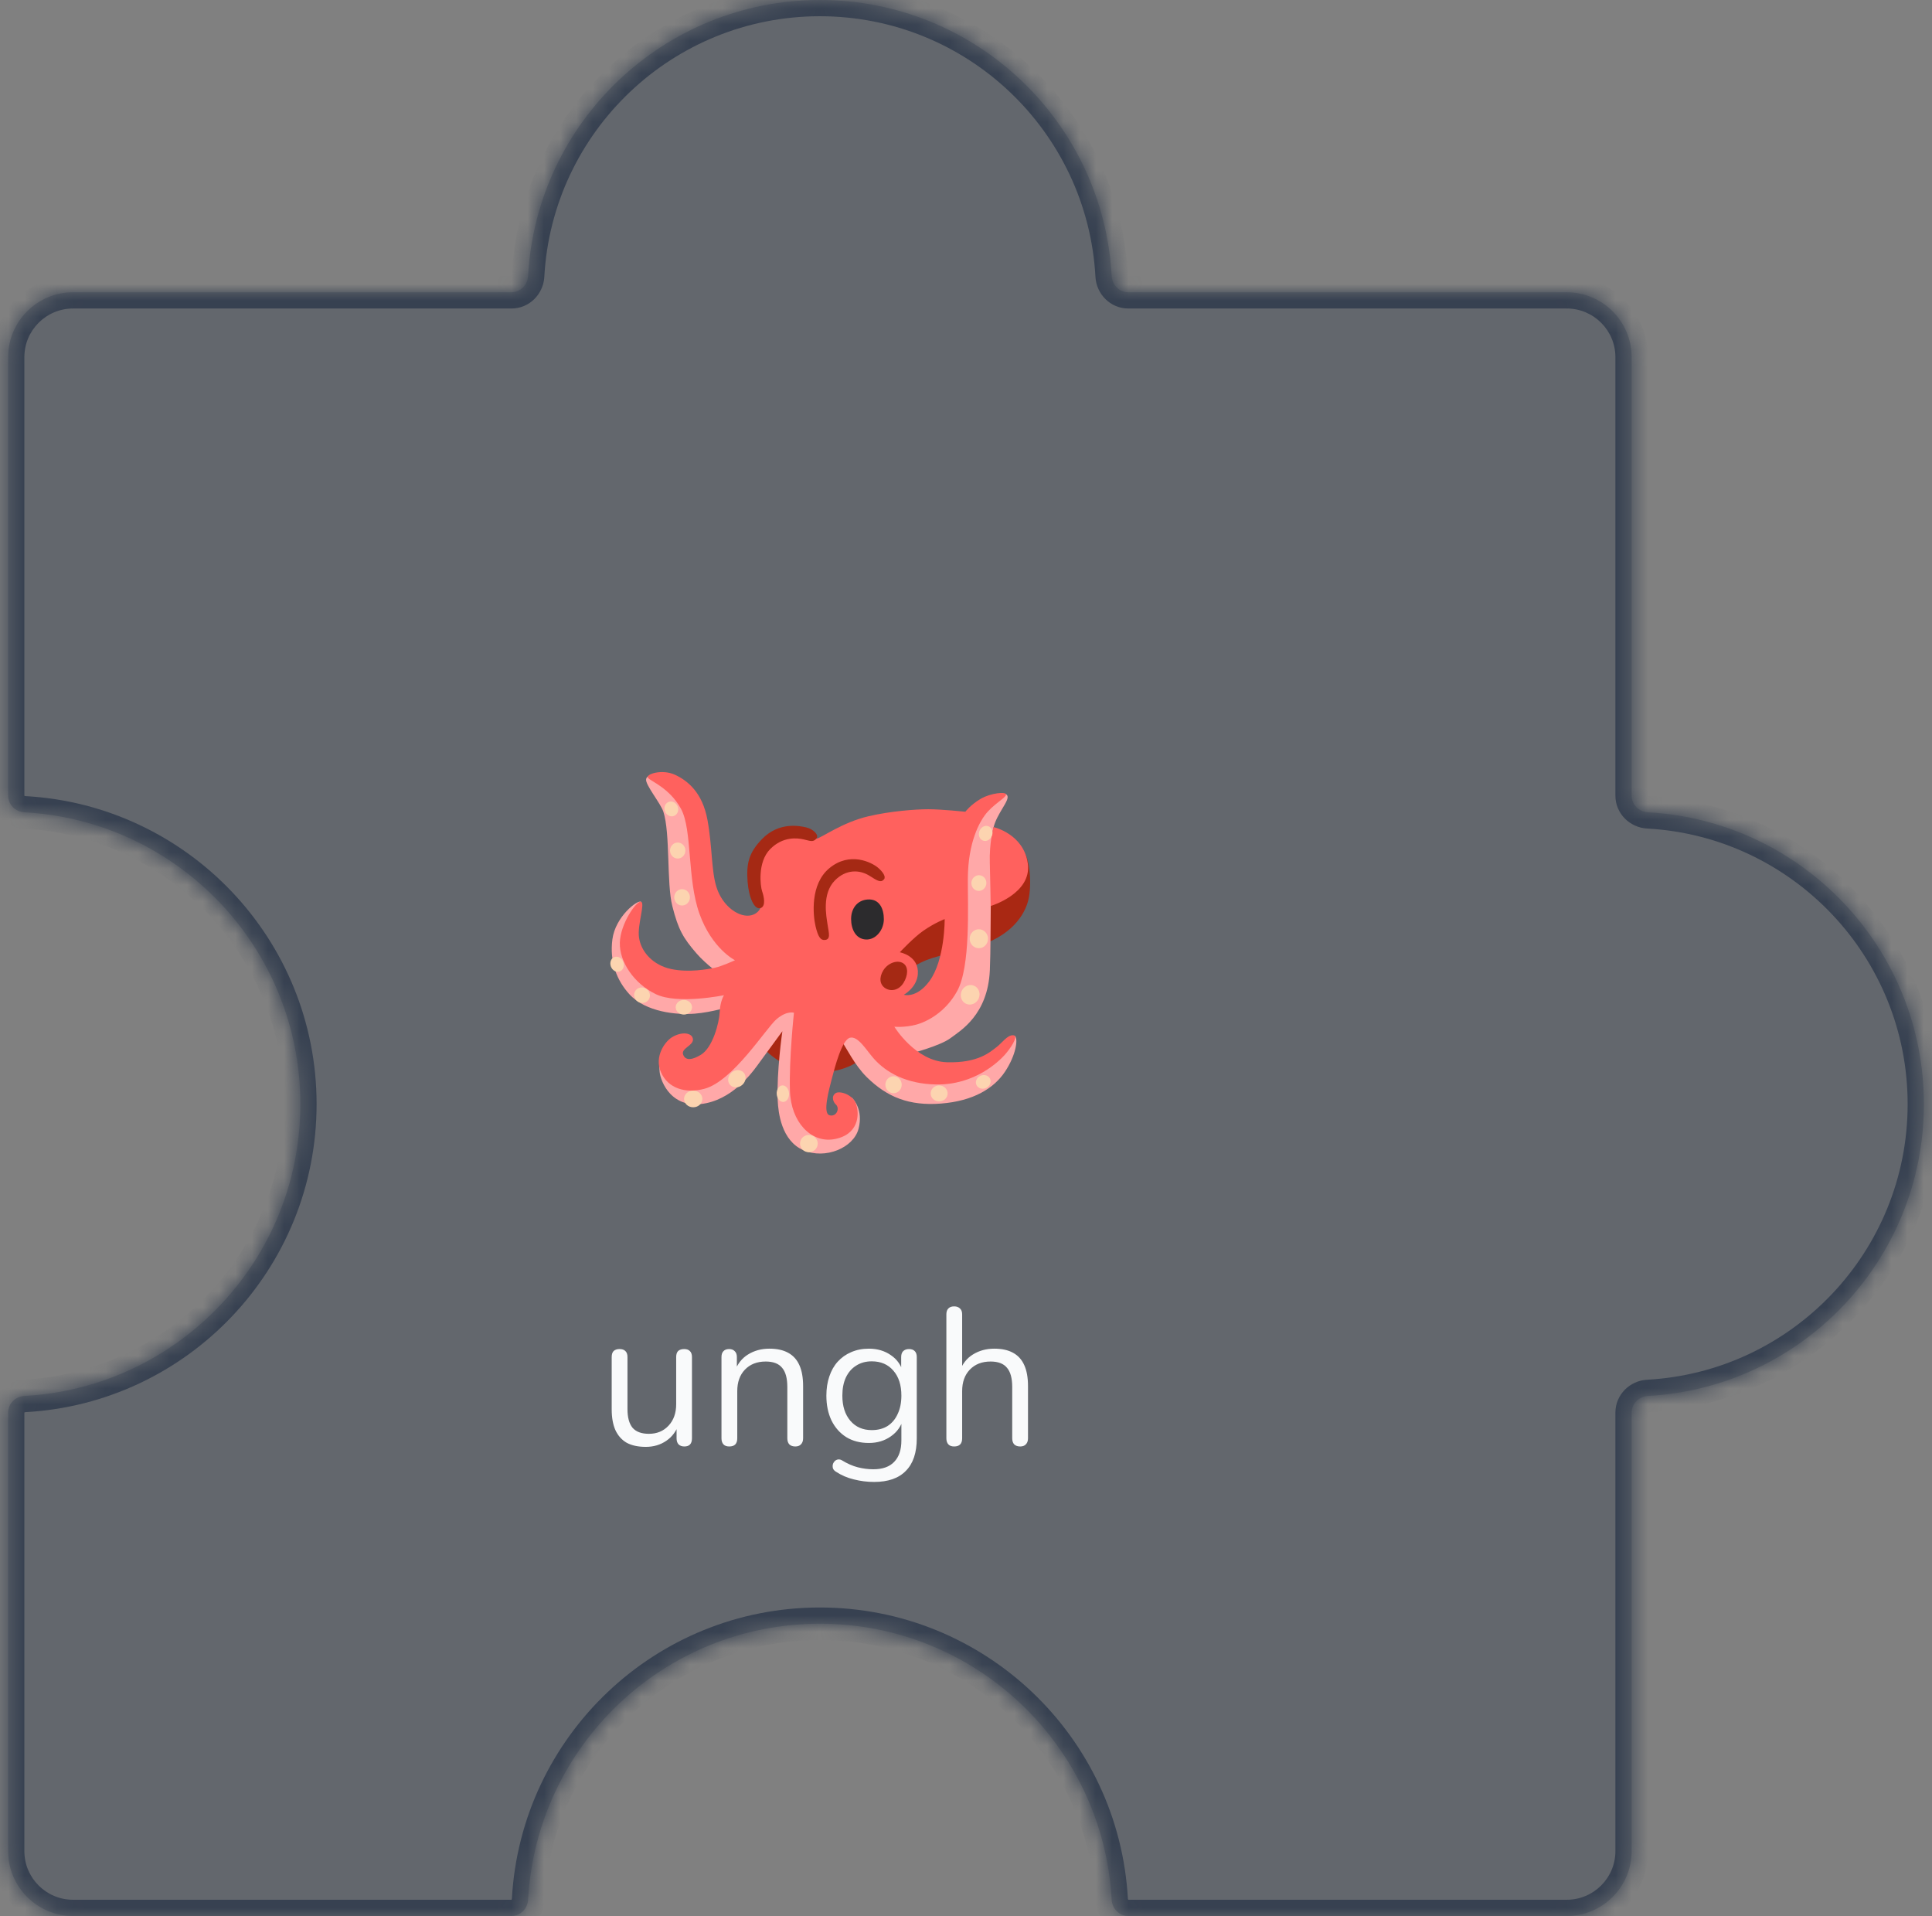 <svg width="119" height="118" viewBox="0 0 119 118" fill="none" xmlns="http://www.w3.org/2000/svg">
<rect x="0" y="0" width="119" height="118" fill="#808080" stroke="none"/>
<mask id="path-1-inside-1_673_9694" fill="white">
<path fill-rule="evenodd" clip-rule="evenodd" d="M69.5 18C68.948 18 68.503 17.552 68.473 17C67.954 7.524 60.106 0 50.5 0C40.894 0 33.046 7.524 32.527 17C32.497 17.552 32.052 18 31.5 18L4.5 18C2.291 18 0.5 19.791 0.5 22L0.5 49C0.5 49.552 0.948 49.997 1.5 50.027C10.976 50.546 18.5 58.394 18.5 68C18.5 77.606 10.976 85.454 1.5 85.973C0.949 86.003 0.5 86.448 0.5 87L0.5 114C0.5 116.209 2.291 118 4.5 118H31.5C32.052 118 32.497 117.552 32.527 117C33.046 107.524 40.894 100 50.5 100C60.106 100 67.954 107.524 68.473 117C68.503 117.552 68.948 118 69.5 118L96.5 118C98.709 118 100.5 116.209 100.5 114L100.5 87C100.5 86.448 100.948 86.003 101.5 85.973C110.976 85.454 118.5 77.606 118.5 68C118.5 58.394 110.976 50.546 101.5 50.027C100.948 49.997 100.5 49.552 100.5 49L100.5 22C100.5 19.791 98.709 18 96.5 18L69.5 18Z"/>
</mask>
<path fill-rule="evenodd" clip-rule="evenodd" d="M69.5 18C68.948 18 68.503 17.552 68.473 17C67.954 7.524 60.106 0 50.5 0C40.894 0 33.046 7.524 32.527 17C32.497 17.552 32.052 18 31.5 18L4.5 18C2.291 18 0.5 19.791 0.5 22L0.5 49C0.5 49.552 0.948 49.997 1.5 50.027C10.976 50.546 18.5 58.394 18.5 68C18.5 77.606 10.976 85.454 1.5 85.973C0.949 86.003 0.5 86.448 0.5 87L0.5 114C0.5 116.209 2.291 118 4.5 118H31.5C32.052 118 32.497 117.552 32.527 117C33.046 107.524 40.894 100 50.5 100C60.106 100 67.954 107.524 68.473 117C68.503 117.552 68.948 118 69.5 118L96.5 118C98.709 118 100.5 116.209 100.5 114L100.5 87C100.5 86.448 100.948 86.003 101.5 85.973C110.976 85.454 118.5 77.606 118.5 68C118.5 58.394 110.976 50.546 101.5 50.027C100.948 49.997 100.5 49.552 100.5 49L100.5 22C100.5 19.791 98.709 18 96.5 18L69.5 18Z" fill="#374151" fill-opacity="0.4"/>
<path d="M4.5 18L4.5 17H4.5V18ZM0.5 22L-0.5 22L-0.5 22L0.5 22ZM0.5 114L-0.5 114V114H0.5ZM96.5 118V119V118ZM96.5 18L96.5 17L96.5 17L96.5 18ZM101.5 50.027L101.555 49.029L101.5 50.027ZM101.5 85.973L101.445 84.974L101.5 85.973ZM32.527 117L31.529 116.945L32.527 117ZM1.5 85.973L1.445 84.974L1.5 85.973ZM32.527 17L31.529 16.945L32.527 17ZM68.473 117L69.471 116.945L68.473 117ZM69.5 118V117V118ZM68.473 17L69.471 16.945L68.473 17ZM69.5 18L69.5 19L69.5 18ZM50.5 1C59.572 1 66.984 8.106 67.474 17.055L69.471 16.945C68.924 6.942 60.64 -1 50.5 -1V1ZM33.526 17.055C34.016 8.106 41.428 1 50.5 1V-1C40.36 -1 32.077 6.942 31.529 16.945L33.526 17.055ZM31.5 17L4.5 17L4.5 19L31.5 19L31.5 17ZM4.5 17C1.739 17 -0.5 19.239 -0.5 22H1.5C1.5 20.343 2.843 19 4.5 19V17ZM-0.5 22L-0.5 49L1.5 49L1.5 22L-0.5 22ZM1.445 51.026C10.394 51.516 17.5 58.928 17.5 68H19.5C19.5 57.86 11.558 49.577 1.555 49.029L1.445 51.026ZM17.5 68C17.5 77.072 10.394 84.484 1.445 84.974L1.555 86.971C11.558 86.424 19.5 78.14 19.5 68H17.5ZM-0.5 87L-0.5 114L1.5 114L1.5 87L-0.5 87ZM-0.5 114C-0.5 116.761 1.739 119 4.5 119L4.5 117C2.843 117 1.5 115.657 1.5 114H-0.5ZM4.5 119H31.5V117H4.5L4.5 119ZM33.526 117.055C34.016 108.106 41.428 101 50.5 101V99C40.36 99 32.077 106.942 31.529 116.945L33.526 117.055ZM50.5 101C59.572 101 66.984 108.106 67.474 117.055L69.471 116.945C68.924 106.942 60.64 99 50.5 99V101ZM69.5 119L96.5 119V117L69.5 117V119ZM96.5 119C99.261 119 101.5 116.761 101.5 114H99.5C99.5 115.657 98.157 117 96.5 117V119ZM101.5 114L101.5 87H99.5L99.5 114H101.5ZM101.555 86.971C111.558 86.424 119.5 78.14 119.5 68H117.5C117.5 77.072 110.394 84.484 101.445 84.974L101.555 86.971ZM119.5 68C119.5 57.86 111.558 49.577 101.555 49.029L101.445 51.026C110.394 51.516 117.5 58.928 117.5 68H119.5ZM101.5 49L101.5 22H99.5L99.5 49H101.5ZM101.5 22C101.5 19.239 99.261 17 96.5 17V19C98.157 19 99.5 20.343 99.5 22H101.5ZM96.5 17L69.5 17L69.5 19L96.5 19L96.5 17ZM101.555 49.029C101.533 49.028 101.516 49.019 101.506 49.008C101.501 49.003 101.5 49 101.5 49C101.5 49 101.5 49 101.5 49.001C101.5 49.001 101.5 49.001 101.5 49H99.5C99.5 50.118 100.399 50.968 101.445 51.026L101.555 49.029ZM101.5 87C101.5 86.999 101.5 86.999 101.5 86.999C101.5 87 101.5 87 101.5 87C101.5 87 101.501 86.997 101.506 86.992C101.516 86.981 101.533 86.972 101.555 86.971L101.445 84.974C100.399 85.031 99.5 85.882 99.5 87H101.5ZM31.5 119C32.618 119 33.468 118.101 33.526 117.055L31.529 116.945C31.528 116.967 31.519 116.984 31.508 116.994C31.503 116.999 31.5 117 31.5 117C31.5 117 31.5 117 31.501 117C31.501 117 31.501 117 31.5 117V119ZM-0.5 49C-0.5 50.118 0.399 50.968 1.445 51.026L1.555 49.029C1.533 49.028 1.516 49.019 1.506 49.008C1.501 49.003 1.5 49 1.5 49C1.5 49 1.5 49 1.5 49.001C1.5 49.001 1.5 49.001 1.5 49L-0.5 49ZM1.445 84.974C0.399 85.031 -0.5 85.882 -0.5 87L1.5 87C1.5 86.999 1.5 86.999 1.5 86.999C1.5 87 1.5 87 1.5 87C1.5 87 1.501 86.997 1.506 86.992C1.516 86.981 1.533 86.972 1.555 86.971L1.445 84.974ZM31.529 16.945C31.528 16.967 31.519 16.984 31.508 16.994C31.503 16.999 31.5 17 31.5 17C31.5 17 31.5 17 31.501 17C31.501 17 31.501 17 31.5 17L31.5 19C32.618 19 33.468 18.101 33.526 17.055L31.529 16.945ZM67.474 117.055C67.531 118.101 68.382 119 69.5 119V117C69.499 117 69.499 117 69.499 117C69.5 117 69.5 117 69.5 117C69.5 117 69.497 116.999 69.492 116.994C69.481 116.984 69.472 116.967 69.471 116.945L67.474 117.055ZM67.474 17.055C67.531 18.101 68.382 19 69.5 19L69.5 17C69.499 17 69.499 17 69.499 17C69.5 17 69.5 17 69.5 17C69.5 17 69.497 16.999 69.492 16.994C69.481 16.984 69.472 16.967 69.471 16.945L67.474 17.055Z" fill="#374151" mask="url(#path-1-inside-1_673_9694)"/>
<path d="M39.777 89.108C39.305 89.108 38.913 89.024 38.601 88.856C38.297 88.68 38.065 88.42 37.905 88.076C37.753 87.732 37.677 87.304 37.677 86.792V83.576C37.677 83.408 37.717 83.284 37.797 83.204C37.885 83.124 38.005 83.084 38.157 83.084C38.317 83.084 38.437 83.124 38.517 83.204C38.605 83.284 38.649 83.408 38.649 83.576V86.78C38.649 87.292 38.753 87.676 38.961 87.932C39.177 88.18 39.513 88.304 39.969 88.304C40.465 88.304 40.869 88.136 41.181 87.8C41.493 87.464 41.649 87.024 41.649 86.48V83.576C41.649 83.408 41.689 83.284 41.769 83.204C41.857 83.124 41.981 83.084 42.141 83.084C42.293 83.084 42.409 83.124 42.489 83.204C42.577 83.284 42.621 83.408 42.621 83.576V88.58C42.621 88.916 42.465 89.084 42.153 89.084C42.001 89.084 41.881 89.04 41.793 88.952C41.713 88.864 41.673 88.74 41.673 88.58V87.488L41.829 87.656C41.669 88.128 41.405 88.488 41.037 88.736C40.677 88.984 40.257 89.108 39.777 89.108ZM44.919 89.084C44.759 89.084 44.639 89.04 44.559 88.952C44.479 88.864 44.439 88.74 44.439 88.58V83.576C44.439 83.416 44.479 83.296 44.559 83.216C44.639 83.128 44.755 83.084 44.907 83.084C45.059 83.084 45.175 83.128 45.255 83.216C45.343 83.296 45.387 83.416 45.387 83.576V84.608L45.255 84.464C45.423 84 45.695 83.652 46.071 83.42C46.455 83.18 46.895 83.06 47.391 83.06C47.855 83.06 48.239 83.144 48.543 83.312C48.855 83.48 49.087 83.736 49.239 84.08C49.391 84.416 49.467 84.844 49.467 85.364V88.58C49.467 88.74 49.423 88.864 49.335 88.952C49.255 89.04 49.139 89.084 48.987 89.084C48.827 89.084 48.703 89.04 48.615 88.952C48.535 88.864 48.495 88.74 48.495 88.58V85.424C48.495 84.88 48.387 84.484 48.171 84.236C47.963 83.98 47.627 83.852 47.163 83.852C46.627 83.852 46.199 84.02 45.879 84.356C45.567 84.684 45.411 85.124 45.411 85.676V88.58C45.411 88.916 45.247 89.084 44.919 89.084ZM53.84 91.268C53.416 91.268 53 91.216 52.592 91.112C52.192 91.016 51.828 90.86 51.5 90.644C51.404 90.588 51.34 90.52 51.308 90.44C51.284 90.36 51.28 90.28 51.296 90.2C51.312 90.128 51.348 90.06 51.404 89.996C51.46 89.94 51.524 89.904 51.596 89.888C51.676 89.872 51.756 89.884 51.836 89.924C52.188 90.14 52.524 90.288 52.844 90.368C53.164 90.448 53.48 90.488 53.792 90.488C54.36 90.488 54.788 90.336 55.076 90.032C55.372 89.728 55.52 89.288 55.52 88.712V87.356H55.64C55.52 87.82 55.264 88.188 54.872 88.46C54.488 88.732 54.036 88.868 53.516 88.868C52.98 88.868 52.516 88.748 52.124 88.508C51.732 88.26 51.428 87.916 51.212 87.476C51.004 87.036 50.9 86.528 50.9 85.952C50.9 85.52 50.96 85.128 51.08 84.776C51.2 84.416 51.372 84.112 51.596 83.864C51.828 83.608 52.104 83.412 52.424 83.276C52.752 83.132 53.116 83.06 53.516 83.06C54.044 83.06 54.5 83.196 54.884 83.468C55.268 83.732 55.516 84.092 55.628 84.548L55.508 84.692V83.576C55.508 83.416 55.548 83.296 55.628 83.216C55.716 83.128 55.836 83.084 55.988 83.084C56.148 83.084 56.268 83.128 56.348 83.216C56.428 83.296 56.468 83.416 56.468 83.576V88.58C56.468 89.468 56.244 90.136 55.796 90.584C55.356 91.04 54.704 91.268 53.84 91.268ZM53.696 88.076C54.072 88.076 54.396 87.992 54.668 87.824C54.94 87.648 55.148 87.4 55.292 87.08C55.444 86.76 55.52 86.384 55.52 85.952C55.52 85.304 55.356 84.792 55.028 84.416C54.7 84.032 54.256 83.84 53.696 83.84C53.328 83.84 53.008 83.928 52.736 84.104C52.464 84.272 52.252 84.516 52.1 84.836C51.956 85.148 51.884 85.52 51.884 85.952C51.884 86.6 52.048 87.116 52.376 87.5C52.704 87.884 53.144 88.076 53.696 88.076ZM58.771 89.084C58.611 89.084 58.491 89.04 58.411 88.952C58.331 88.864 58.291 88.74 58.291 88.58V80.948C58.291 80.788 58.331 80.668 58.411 80.588C58.491 80.5 58.611 80.456 58.771 80.456C58.923 80.456 59.043 80.5 59.131 80.588C59.219 80.668 59.263 80.788 59.263 80.948V84.464H59.107C59.275 84 59.547 83.652 59.923 83.42C60.307 83.18 60.747 83.06 61.243 83.06C61.707 83.06 62.091 83.144 62.395 83.312C62.707 83.48 62.939 83.736 63.091 84.08C63.243 84.416 63.319 84.844 63.319 85.364V88.58C63.319 88.74 63.275 88.864 63.187 88.952C63.107 89.04 62.991 89.084 62.839 89.084C62.679 89.084 62.555 89.04 62.467 88.952C62.387 88.864 62.347 88.74 62.347 88.58V85.424C62.347 84.88 62.239 84.484 62.023 84.236C61.815 83.98 61.479 83.852 61.015 83.852C60.479 83.852 60.051 84.02 59.731 84.356C59.419 84.684 59.263 85.124 59.263 85.676V88.58C59.263 88.916 59.099 89.084 58.771 89.084Z" fill="#F9FAFB"/>
<path d="M55.765 53.102C55.765 53.102 62.654 51.912 63.054 52.435C63.454 52.958 63.555 54.533 63.341 55.423C63.124 56.316 62.323 57.692 59.983 58.339C58.016 58.882 57.356 58.884 56.338 59.49C55.527 59.973 54.348 63.451 54.162 63.946C53.976 64.44 52.622 66.378 49.789 65.978C47.022 65.584 45.324 62.987 45.911 60.432C46.497 57.877 55.765 53.102 55.765 53.102Z" fill="#A92813"/>
<path d="M50.745 59.477C50.745 59.477 46.895 59.568 45.694 58.306C44.493 57.044 43.231 54.242 42.892 51.993C42.553 49.744 41.444 48.421 40.921 48.082C40.398 47.743 39.858 47.651 39.797 47.99C39.735 48.329 40.687 49.462 40.86 49.992C41.291 51.315 41.052 54.395 41.413 55.812C41.783 57.263 42.076 57.759 42.892 58.707C43.5 59.413 44.462 60.093 44.462 60.093C44.462 60.093 40.737 60.986 39.689 59.877C38.642 58.768 38.766 57.845 38.858 57.383C38.95 56.922 39.689 55.659 39.475 55.535C39.258 55.412 37.904 56.458 37.721 57.845C37.537 59.232 37.994 60.387 38.768 61.233C39.777 62.333 41.687 62.519 42.796 62.428C43.905 62.336 45.02 61.972 45.02 61.972C45.02 61.972 44.99 66.498 42.833 66.468C41.201 66.444 41.015 65.914 40.862 65.637C40.709 65.359 40.549 65.129 40.63 66.013C40.685 66.597 41.369 68.399 43.517 67.938C45.337 67.546 46.464 65.873 46.836 65.359C47.245 64.797 48.19 63.51 48.19 63.51C48.19 63.51 47.825 66.011 47.903 67.78C47.936 68.52 48.129 70.254 49.485 70.838C50.839 71.422 52.572 70.692 52.88 69.522C53.188 68.351 52.565 67.697 52.471 67.605C52.377 67.513 51.948 68.929 51.948 68.929C51.948 68.929 50.839 69.668 50.408 69.145C49.977 68.623 50.5 64.556 50.561 63.694C50.623 62.832 51.515 63.663 51.823 64.094C52.132 64.525 52.633 65.595 53.394 66.343C54.65 67.579 56.013 68.115 57.948 67.966C59.965 67.811 61.225 67.019 61.901 66.004C62.579 64.987 62.726 63.978 62.509 63.795C62.293 63.611 60.816 65.389 60.508 65.634C60.199 65.882 57.119 65.634 56.688 65.634C56.258 65.634 56.166 64.864 56.166 64.864C56.166 64.864 57.92 64.403 58.537 63.941C59.154 63.48 60.847 62.508 60.969 59.752C61.063 57.626 60.969 51.919 61.186 50.996C61.403 50.072 62.223 49.292 62.037 48.983C61.851 48.675 61.031 49.189 60.908 49.281C60.786 49.373 59.491 49.989 59.46 51.098C59.429 52.208 59.06 60.122 58.443 60.767C57.826 61.415 55.824 62.708 54.718 62.554C53.608 62.403 50.745 59.477 50.745 59.477Z" fill="#FFA8A8"/>
<path d="M62.417 63.758C62.048 63.727 61.739 64.219 61.37 64.497C61 64.775 60.261 65.481 58.32 65.42C56.38 65.359 55.087 63.233 55.087 63.233C55.087 63.233 55.704 63.294 56.411 63.11C57.119 62.926 58.244 62.325 58.95 61.047C59.792 59.529 59.604 55.782 59.613 54.117C59.624 51.818 60.372 50.595 60.661 50.206C61.153 49.539 61.934 49.158 61.965 48.944C61.995 48.727 60.989 48.852 60.414 49.191C59.775 49.567 59.46 49.992 59.46 49.992C59.46 49.992 57.981 49.838 57.181 49.838C56.38 49.838 54.842 49.956 53.501 50.269C51.854 50.654 50.623 51.593 50.283 51.656C50.283 51.656 49.19 50.569 47.389 51.809C45.51 53.102 46.867 55.843 46.867 55.843C46.867 55.843 46.775 56.239 46.282 56.366C45.574 56.55 44.513 55.858 44.128 54.627C43.804 53.588 43.881 52.148 43.574 50.486C43.266 48.823 42.373 48.084 41.573 47.714C40.772 47.345 39.755 47.684 39.91 47.898C40.063 48.115 41.234 48.515 41.943 49.808C42.651 51.101 42.312 54.119 43.082 56.274C43.852 58.429 45.27 59.138 45.27 59.138C45.27 59.138 44.469 59.507 44.038 59.599C43.607 59.691 42.437 59.907 41.358 59.684C40.236 59.453 39.479 58.63 39.357 57.722C39.252 56.95 39.757 55.598 39.479 55.535C39.202 55.471 38.208 56.889 38.178 58.059C38.147 59.229 39.048 60.583 40.403 61.231C41.757 61.878 44.592 61.292 44.592 61.292C44.592 61.292 44.36 61.647 44.329 62.325C44.298 63.003 43.898 64.519 43.174 64.958C42.678 65.26 42.236 65.359 42.08 64.958C41.927 64.558 42.712 64.405 42.682 64.005C42.651 63.604 42.004 63.504 41.389 63.882C40.973 64.136 40.28 65.052 40.711 66.037C41.142 67.021 42.212 67.369 43.391 67.054C45.149 66.584 47.179 63.329 47.825 62.773C48.472 62.22 48.903 62.373 48.903 62.373C48.903 62.373 48.595 65.236 48.656 67.177C48.717 69.117 49.958 70.383 51.336 70.165C52.876 69.918 52.968 68.655 52.722 67.977C52.506 67.384 51.69 67.161 51.46 67.33C51.161 67.551 51.36 67.914 51.476 68.014C51.753 68.253 51.522 68.808 51.091 68.684C50.66 68.561 51.06 67.113 51.244 66.404C51.428 65.696 51.861 64.033 52.353 63.911C52.845 63.788 53.346 64.652 53.801 65.173C54.58 66.065 55.848 66.759 57.657 66.789C60.048 66.831 61.529 65.356 61.868 64.987C62.201 64.619 62.785 63.788 62.417 63.758ZM56.872 57.322C57.581 56.83 58.187 56.604 58.187 56.604C58.187 56.604 58.207 59.129 57.242 60.432C56.443 61.511 55.671 61.264 55.671 61.264C55.671 61.264 56.465 60.831 56.533 60.002C56.625 58.862 55.424 58.648 55.424 58.648C55.424 58.648 56.255 57.751 56.872 57.322Z" fill="#FF615E"/>
<path d="M61.02 55.797C61.02 55.797 63.555 55.042 63.308 53.194C63.061 51.346 61.193 50.937 61.193 50.937C61.193 50.937 60.926 51.901 60.967 53.163C60.987 53.717 61.02 55.797 61.02 55.797Z" fill="#FF615E"/>
<path d="M55.647 60.538C55.365 60.988 54.884 61.082 54.534 60.864C54.184 60.645 54.129 60.205 54.411 59.754C54.693 59.304 55.271 59.1 55.623 59.319C55.975 59.538 55.929 60.087 55.647 60.538ZM50.791 57.891C51.185 57.867 51.053 57.475 50.975 56.952C50.898 56.429 50.614 55.053 51.421 54.227C52.099 53.533 52.943 53.542 53.576 53.949C54.053 54.257 54.269 54.38 54.453 54.15C54.575 53.997 54.392 53.704 54.083 53.441C53.692 53.109 52.344 52.424 51.08 53.472C49.885 54.463 50.078 56.381 50.233 57.044C50.391 57.707 50.544 57.906 50.791 57.891ZM46.926 51.685C46.125 52.516 45.961 53.181 46.048 54.303C46.125 55.305 46.479 56.073 46.864 55.92C47.186 55.791 47.048 55.196 46.941 54.887C46.834 54.579 46.648 53.1 47.433 52.299C48.218 51.499 49.111 51.606 49.511 51.698C49.912 51.79 50.08 51.882 50.281 51.652C50.483 51.422 50.065 51.05 49.664 50.959C49.264 50.867 47.984 50.587 46.926 51.685Z" fill="#A52914"/>
<path d="M54.44 56.613C54.44 57.252 53.961 57.893 53.331 57.86C52.714 57.829 52.423 57.234 52.423 56.598C52.423 55.961 52.792 55.443 53.44 55.397C54.177 55.344 54.44 55.974 54.44 56.613Z" fill="#2C2B2D"/>
<path d="M60.749 54.458C60.791 54.194 60.621 53.948 60.37 53.907C60.118 53.867 59.88 54.048 59.837 54.312C59.795 54.575 59.965 54.822 60.216 54.862C60.468 54.903 60.706 54.721 60.749 54.458Z" fill="#FCD4B0"/>
<path d="M61.098 51.472C61.19 51.228 61.092 50.965 60.879 50.885C60.666 50.805 60.42 50.938 60.328 51.183C60.236 51.427 60.334 51.69 60.547 51.77C60.759 51.849 61.006 51.716 61.098 51.472Z" fill="#FCD4B0"/>
<path d="M60.291 58.398C60.603 58.398 60.856 58.137 60.856 57.814C60.856 57.492 60.603 57.23 60.291 57.23C59.98 57.23 59.727 57.492 59.727 57.814C59.727 58.137 59.98 58.398 60.291 58.398Z" fill="#FCD4B0"/>
<path d="M60.28 61.499C60.416 61.192 60.292 60.839 60.003 60.711C59.714 60.582 59.369 60.727 59.233 61.034C59.096 61.341 59.221 61.694 59.51 61.822C59.799 61.951 60.144 61.806 60.28 61.499Z" fill="#FCD4B0"/>
<path d="M60.726 67.011C60.96 66.911 61.078 66.66 60.989 66.45C60.899 66.24 60.637 66.15 60.402 66.25C60.168 66.35 60.05 66.601 60.139 66.811C60.229 67.021 60.491 67.111 60.726 67.011Z" fill="#FCD4B0"/>
<path d="M57.846 67.833C58.134 67.833 58.368 67.612 58.368 67.341C58.368 67.069 58.134 66.848 57.846 66.848C57.557 66.848 57.323 67.069 57.323 67.341C57.323 67.612 57.557 67.833 57.846 67.833Z" fill="#FCD4B0"/>
<path d="M55.037 67.328C55.315 67.328 55.54 67.093 55.54 66.805C55.54 66.516 55.315 66.282 55.037 66.282C54.759 66.282 54.534 66.516 54.534 66.805C54.534 67.093 54.759 67.328 55.037 67.328Z" fill="#FCD4B0"/>
<path d="M49.822 70.963C50.123 70.963 50.367 70.724 50.367 70.429C50.367 70.135 50.123 69.896 49.822 69.896C49.521 69.896 49.277 70.135 49.277 70.429C49.277 70.724 49.521 70.963 49.822 70.963Z" fill="#FCD4B0"/>
<path d="M48.255 67.864C48.465 67.85 48.619 67.611 48.6 67.33C48.581 67.049 48.396 66.833 48.186 66.847C47.976 66.861 47.822 67.1 47.841 67.381C47.86 67.662 48.045 67.878 48.255 67.864Z" fill="#FCD4B0"/>
<path d="M45.729 66.806C45.958 66.595 45.99 66.258 45.802 66.054C45.613 65.85 45.275 65.856 45.046 66.067C44.817 66.279 44.784 66.615 44.973 66.82C45.161 67.024 45.5 67.018 45.729 66.806Z" fill="#FCD4B0"/>
<path d="M42.697 68.194C43.009 68.194 43.262 67.964 43.262 67.68C43.262 67.396 43.009 67.166 42.697 67.166C42.386 67.166 42.133 67.396 42.133 67.68C42.133 67.964 42.386 68.194 42.697 68.194Z" fill="#FCD4B0"/>
<path d="M42.122 62.484C42.4 62.484 42.625 62.283 42.625 62.034C42.625 61.785 42.4 61.583 42.122 61.583C41.844 61.583 41.619 61.785 41.619 62.034C41.619 62.283 41.844 62.484 42.122 62.484Z" fill="#FCD4B0"/>
<path d="M39.971 61.538C40.102 61.312 40.017 61.019 39.781 60.883C39.546 60.747 39.249 60.82 39.119 61.046C38.988 61.272 39.073 61.566 39.309 61.701C39.544 61.837 39.841 61.764 39.971 61.538Z" fill="#FCD4B0"/>
<path d="M38.179 59.826C38.389 59.745 38.483 59.483 38.389 59.239C38.296 58.995 38.05 58.863 37.84 58.944C37.63 59.024 37.536 59.287 37.63 59.531C37.723 59.774 37.969 59.907 38.179 59.826Z" fill="#FCD4B0"/>
<path d="M42.013 55.767C42.279 55.767 42.496 55.541 42.496 55.263C42.496 54.986 42.279 54.76 42.013 54.76C41.745 54.76 41.529 54.986 41.529 55.263C41.529 55.541 41.745 55.767 42.013 55.767Z" fill="#FCD4B0"/>
<path d="M41.743 52.875C42.004 52.875 42.216 52.654 42.216 52.383C42.216 52.111 42.004 51.89 41.743 51.89C41.483 51.89 41.271 52.111 41.271 52.383C41.271 52.654 41.483 52.875 41.743 52.875Z" fill="#FCD4B0"/>
<path d="M41.516 50.249C41.733 50.165 41.833 49.905 41.741 49.667C41.649 49.429 41.399 49.305 41.182 49.389C40.966 49.472 40.865 49.733 40.958 49.971C41.05 50.208 41.3 50.333 41.516 50.249Z" fill="#FCD4B0"/>
</svg>
